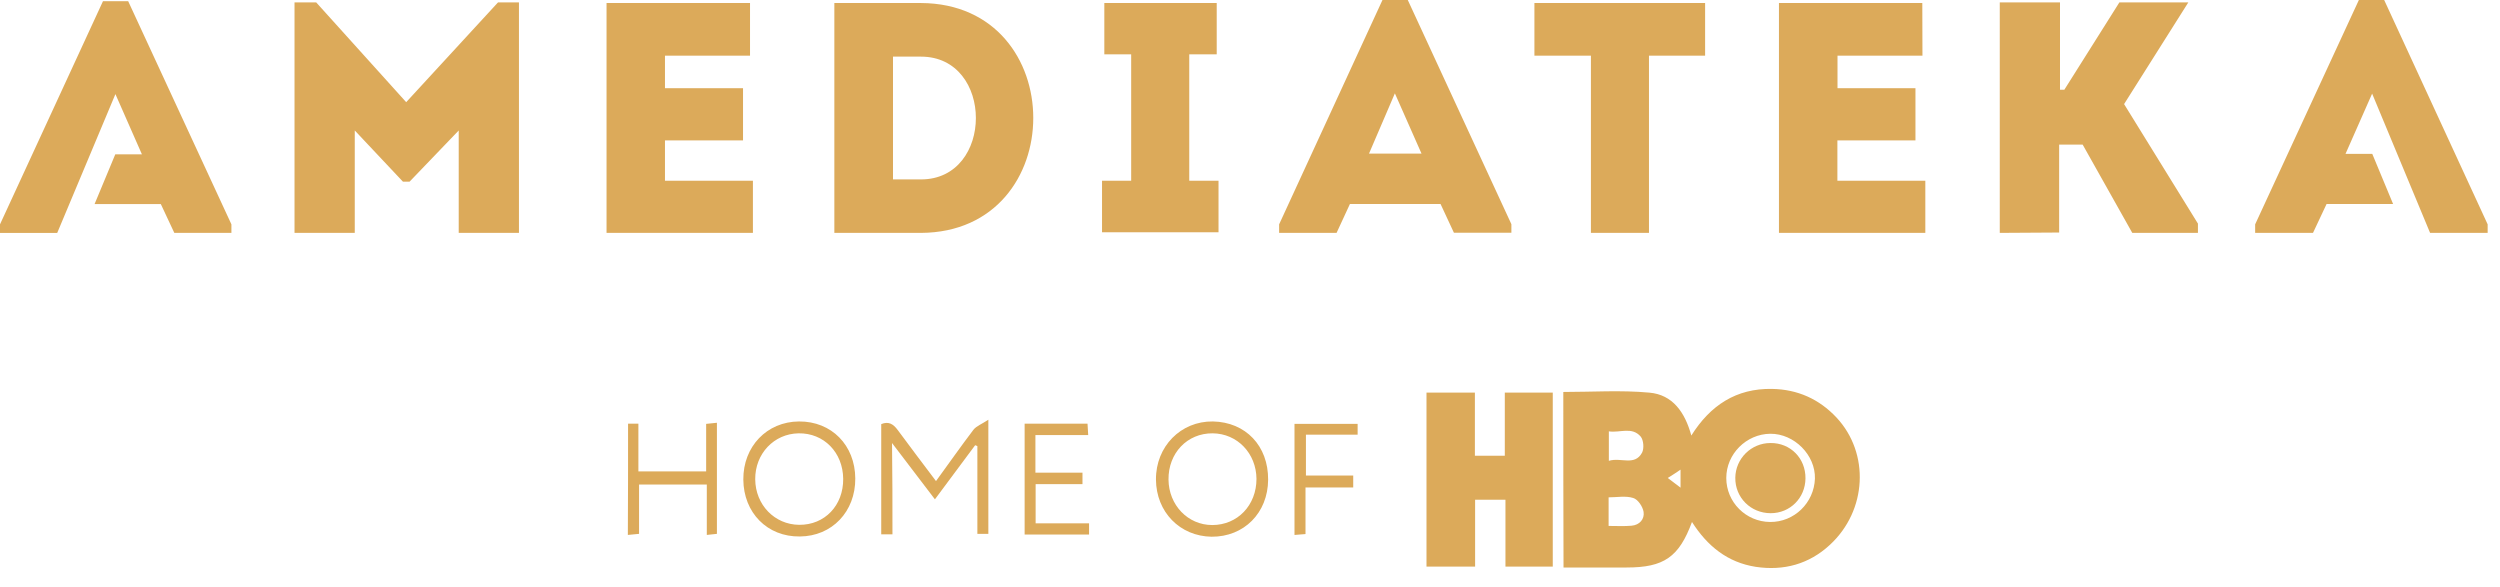 <?xml version="1.0" encoding="UTF-8"?> <svg xmlns="http://www.w3.org/2000/svg" width="115" height="27" viewBox="0 0 115 27" fill="none"> <path d="M91.989 10.713V0.111H94.76V4.129H94.959L97.491 0.111H100.662L97.708 4.788L101.105 10.286V10.713H98.085L95.802 6.651H94.721V10.696L91.989 10.713ZM5.309 4.328L6.528 7.099H5.303L4.35 9.388H7.398L8.019 10.713H10.645V10.32L5.896 0.055H4.737L0 10.32V10.714H2.632L5.309 4.329V4.328ZM22.908 0.111H23.872V10.713H21.101V6.002L18.84 8.357H18.536L16.319 6.002V10.713H13.548V0.111H14.546L18.685 4.7L22.908 0.111ZM34.501 2.56H30.589V4.057H34.179V6.457H30.589V8.313H34.634V10.713H27.901V0.139H34.501V2.56ZM42.364 10.713H38.38V0.139H42.364C49.252 0.172 49.253 10.679 42.364 10.713ZM41.078 8.253H42.364C45.733 8.253 45.733 2.605 42.364 2.605H41.078V8.253ZM56.052 8.313V10.685H50.693V8.313H52.034V2.5H50.799V0.139H55.969V2.499H54.706V8.313H56.053L56.052 8.313ZM66.265 9.383H62.097L61.482 10.713H58.84V10.32L63.594 0H64.758L69.524 10.313V10.707H66.881L66.265 9.383ZM64.164 4.295L62.974 7.066H65.39L64.165 4.295H64.164ZM70.583 2.56V0.139H78.435V2.56H75.853V10.713H73.182V2.56H70.583ZM88.433 2.56H84.525V4.057H88.111V6.457H84.52V8.313H88.565V10.713H81.832V0.139H88.426L88.433 2.56ZM111.784 10.713H114.432V10.32L109.672 0H108.508L103.737 10.32V10.713H106.398L107.023 9.383H110.082L109.124 7.077H107.894L109.118 4.306L111.784 10.713Z" fill="#DCAA5A"></path> <path d="M71.912 18.031C73.248 18.031 74.563 17.94 75.868 18.061C76.941 18.153 77.507 18.962 77.801 20.035C78.671 18.648 79.865 17.859 81.514 17.89C82.688 17.91 83.679 18.355 84.478 19.205C86.016 20.854 85.885 23.485 84.175 25.063C83.214 25.953 82.05 26.267 80.765 26.075C79.47 25.872 78.539 25.124 77.831 24.011C77.234 25.63 76.536 26.105 74.826 26.105C73.865 26.105 72.914 26.105 71.922 26.105C71.912 23.404 71.912 20.753 71.912 18.031ZM81.423 24.011C82.536 24.021 83.446 23.131 83.487 22.018C83.517 20.935 82.536 19.943 81.433 19.953C80.33 19.964 79.409 20.884 79.409 21.987C79.409 23.1 80.31 24.001 81.423 24.011ZM74.007 21.198C74.563 21.026 75.19 21.451 75.534 20.824C75.635 20.631 75.605 20.247 75.474 20.085C75.069 19.61 74.512 19.923 74.007 19.842C74.007 20.308 74.007 20.712 74.007 21.198ZM73.996 24.193C74.381 24.193 74.715 24.213 75.049 24.183C75.423 24.152 75.656 23.879 75.605 23.545C75.565 23.302 75.342 22.969 75.129 22.908C74.785 22.797 74.381 22.878 73.996 22.878C73.996 23.343 73.996 23.738 73.996 24.193ZM76.718 21.987C76.93 22.149 77.103 22.281 77.305 22.432C77.305 22.139 77.305 21.906 77.305 21.603C77.103 21.744 76.941 21.846 76.718 21.987Z" fill="#DCAA5A"></path> <path d="M67.855 22.989C67.855 24.021 67.855 25.023 67.855 26.065C67.096 26.065 66.378 26.065 65.619 26.065C65.619 23.404 65.619 20.753 65.619 18.061C66.327 18.061 67.056 18.061 67.845 18.061C67.845 19.023 67.845 19.974 67.845 20.965C68.321 20.965 68.756 20.965 69.221 20.965C69.221 20.014 69.221 19.053 69.221 18.061C69.97 18.061 70.678 18.061 71.427 18.061C71.427 20.723 71.427 23.373 71.427 26.065C70.708 26.065 70.01 26.065 69.251 26.065C69.251 25.043 69.251 24.031 69.251 22.989C68.756 22.989 68.331 22.989 67.855 22.989Z" fill="#DCAA5A"></path> <path d="M41.053 24.578C40.841 24.578 40.709 24.578 40.537 24.578C40.537 22.888 40.537 21.199 40.537 19.509C40.881 19.367 41.094 19.509 41.296 19.782C41.862 20.551 42.439 21.31 43.056 22.13C43.653 21.31 44.2 20.531 44.776 19.772C44.908 19.6 45.161 19.509 45.464 19.307C45.464 21.168 45.464 22.848 45.464 24.558C45.313 24.558 45.161 24.558 44.959 24.558C44.959 23.202 44.959 21.866 44.959 20.521C44.928 20.511 44.898 20.49 44.857 20.48C44.26 21.29 43.653 22.099 43.006 22.969C42.348 22.109 41.731 21.3 41.033 20.379C41.053 21.856 41.053 23.192 41.053 24.578Z" fill="#DCAA5A"></path> <path d="M58.334 22.068C58.324 23.596 57.221 24.699 55.734 24.689C54.277 24.668 53.184 23.555 53.174 22.058C53.164 20.54 54.317 19.367 55.794 19.387C57.302 19.417 58.344 20.51 58.334 22.068ZM53.751 22.058C53.761 23.232 54.641 24.152 55.764 24.152C56.928 24.152 57.798 23.242 57.798 22.028C57.788 20.854 56.917 19.944 55.784 19.933C54.611 19.923 53.74 20.844 53.751 22.058Z" fill="#DCAA5A"></path> <path d="M34.193 22.058C34.183 20.54 35.276 19.397 36.753 19.387C38.251 19.377 39.333 20.48 39.343 22.007C39.353 23.535 38.271 24.668 36.794 24.678C35.296 24.699 34.203 23.586 34.193 22.058ZM38.787 22.027C38.777 20.813 37.897 19.913 36.733 19.933C35.6 19.953 34.73 20.874 34.74 22.048C34.75 23.221 35.63 24.132 36.763 24.142C37.937 24.152 38.797 23.252 38.787 22.027Z" fill="#DCAA5A"></path> <path d="M28.891 19.488C29.043 19.488 29.174 19.488 29.366 19.488C29.366 20.216 29.366 20.945 29.366 21.683C30.439 21.683 31.441 21.683 32.483 21.683C32.483 20.945 32.483 20.247 32.483 19.498C32.665 19.478 32.806 19.468 32.978 19.447C32.978 21.157 32.978 22.837 32.978 24.557C32.857 24.567 32.715 24.587 32.513 24.607C32.513 23.828 32.513 23.079 32.513 22.29C31.451 22.29 30.449 22.29 29.397 22.29C29.397 23.019 29.397 23.767 29.397 24.557C29.205 24.577 29.063 24.587 28.881 24.607C28.891 22.897 28.891 21.218 28.891 19.488Z" fill="#DCAA5A"></path> <path d="M47.133 19.488C48.094 19.488 49.035 19.488 50.026 19.488C50.037 19.64 50.047 19.792 50.057 20.014C49.217 20.014 48.438 20.014 47.629 20.014C47.629 20.611 47.629 21.137 47.629 21.744C48.347 21.744 49.055 21.744 49.794 21.744C49.794 21.947 49.794 22.088 49.794 22.271C49.075 22.271 48.377 22.271 47.639 22.271C47.639 22.878 47.639 23.434 47.639 24.072C48.448 24.072 49.258 24.072 50.097 24.072C50.097 24.274 50.097 24.416 50.097 24.588C49.106 24.588 48.135 24.588 47.133 24.588C47.133 22.898 47.133 21.218 47.133 19.488Z" fill="#DCAA5A"></path> <path d="M62.451 19.498C62.451 19.66 62.451 19.802 62.451 19.994C61.651 19.994 60.882 19.994 60.073 19.994C60.073 20.631 60.073 21.228 60.073 21.876C60.781 21.876 61.5 21.876 62.248 21.876C62.248 22.078 62.248 22.22 62.248 22.422C61.52 22.422 60.812 22.422 60.053 22.422C60.053 23.161 60.053 23.849 60.053 24.567C59.871 24.577 59.729 24.597 59.547 24.608C59.547 22.898 59.547 21.218 59.547 19.498C60.488 19.498 61.439 19.498 62.451 19.498Z" fill="#DCAA5A"></path> <path d="M83.052 22.008C83.042 22.908 82.344 23.607 81.453 23.607C80.533 23.607 79.814 22.888 79.824 21.978C79.834 21.097 80.553 20.379 81.443 20.379C82.354 20.369 83.062 21.077 83.052 22.008Z" fill="#DCAA5A"></path> </svg> 
